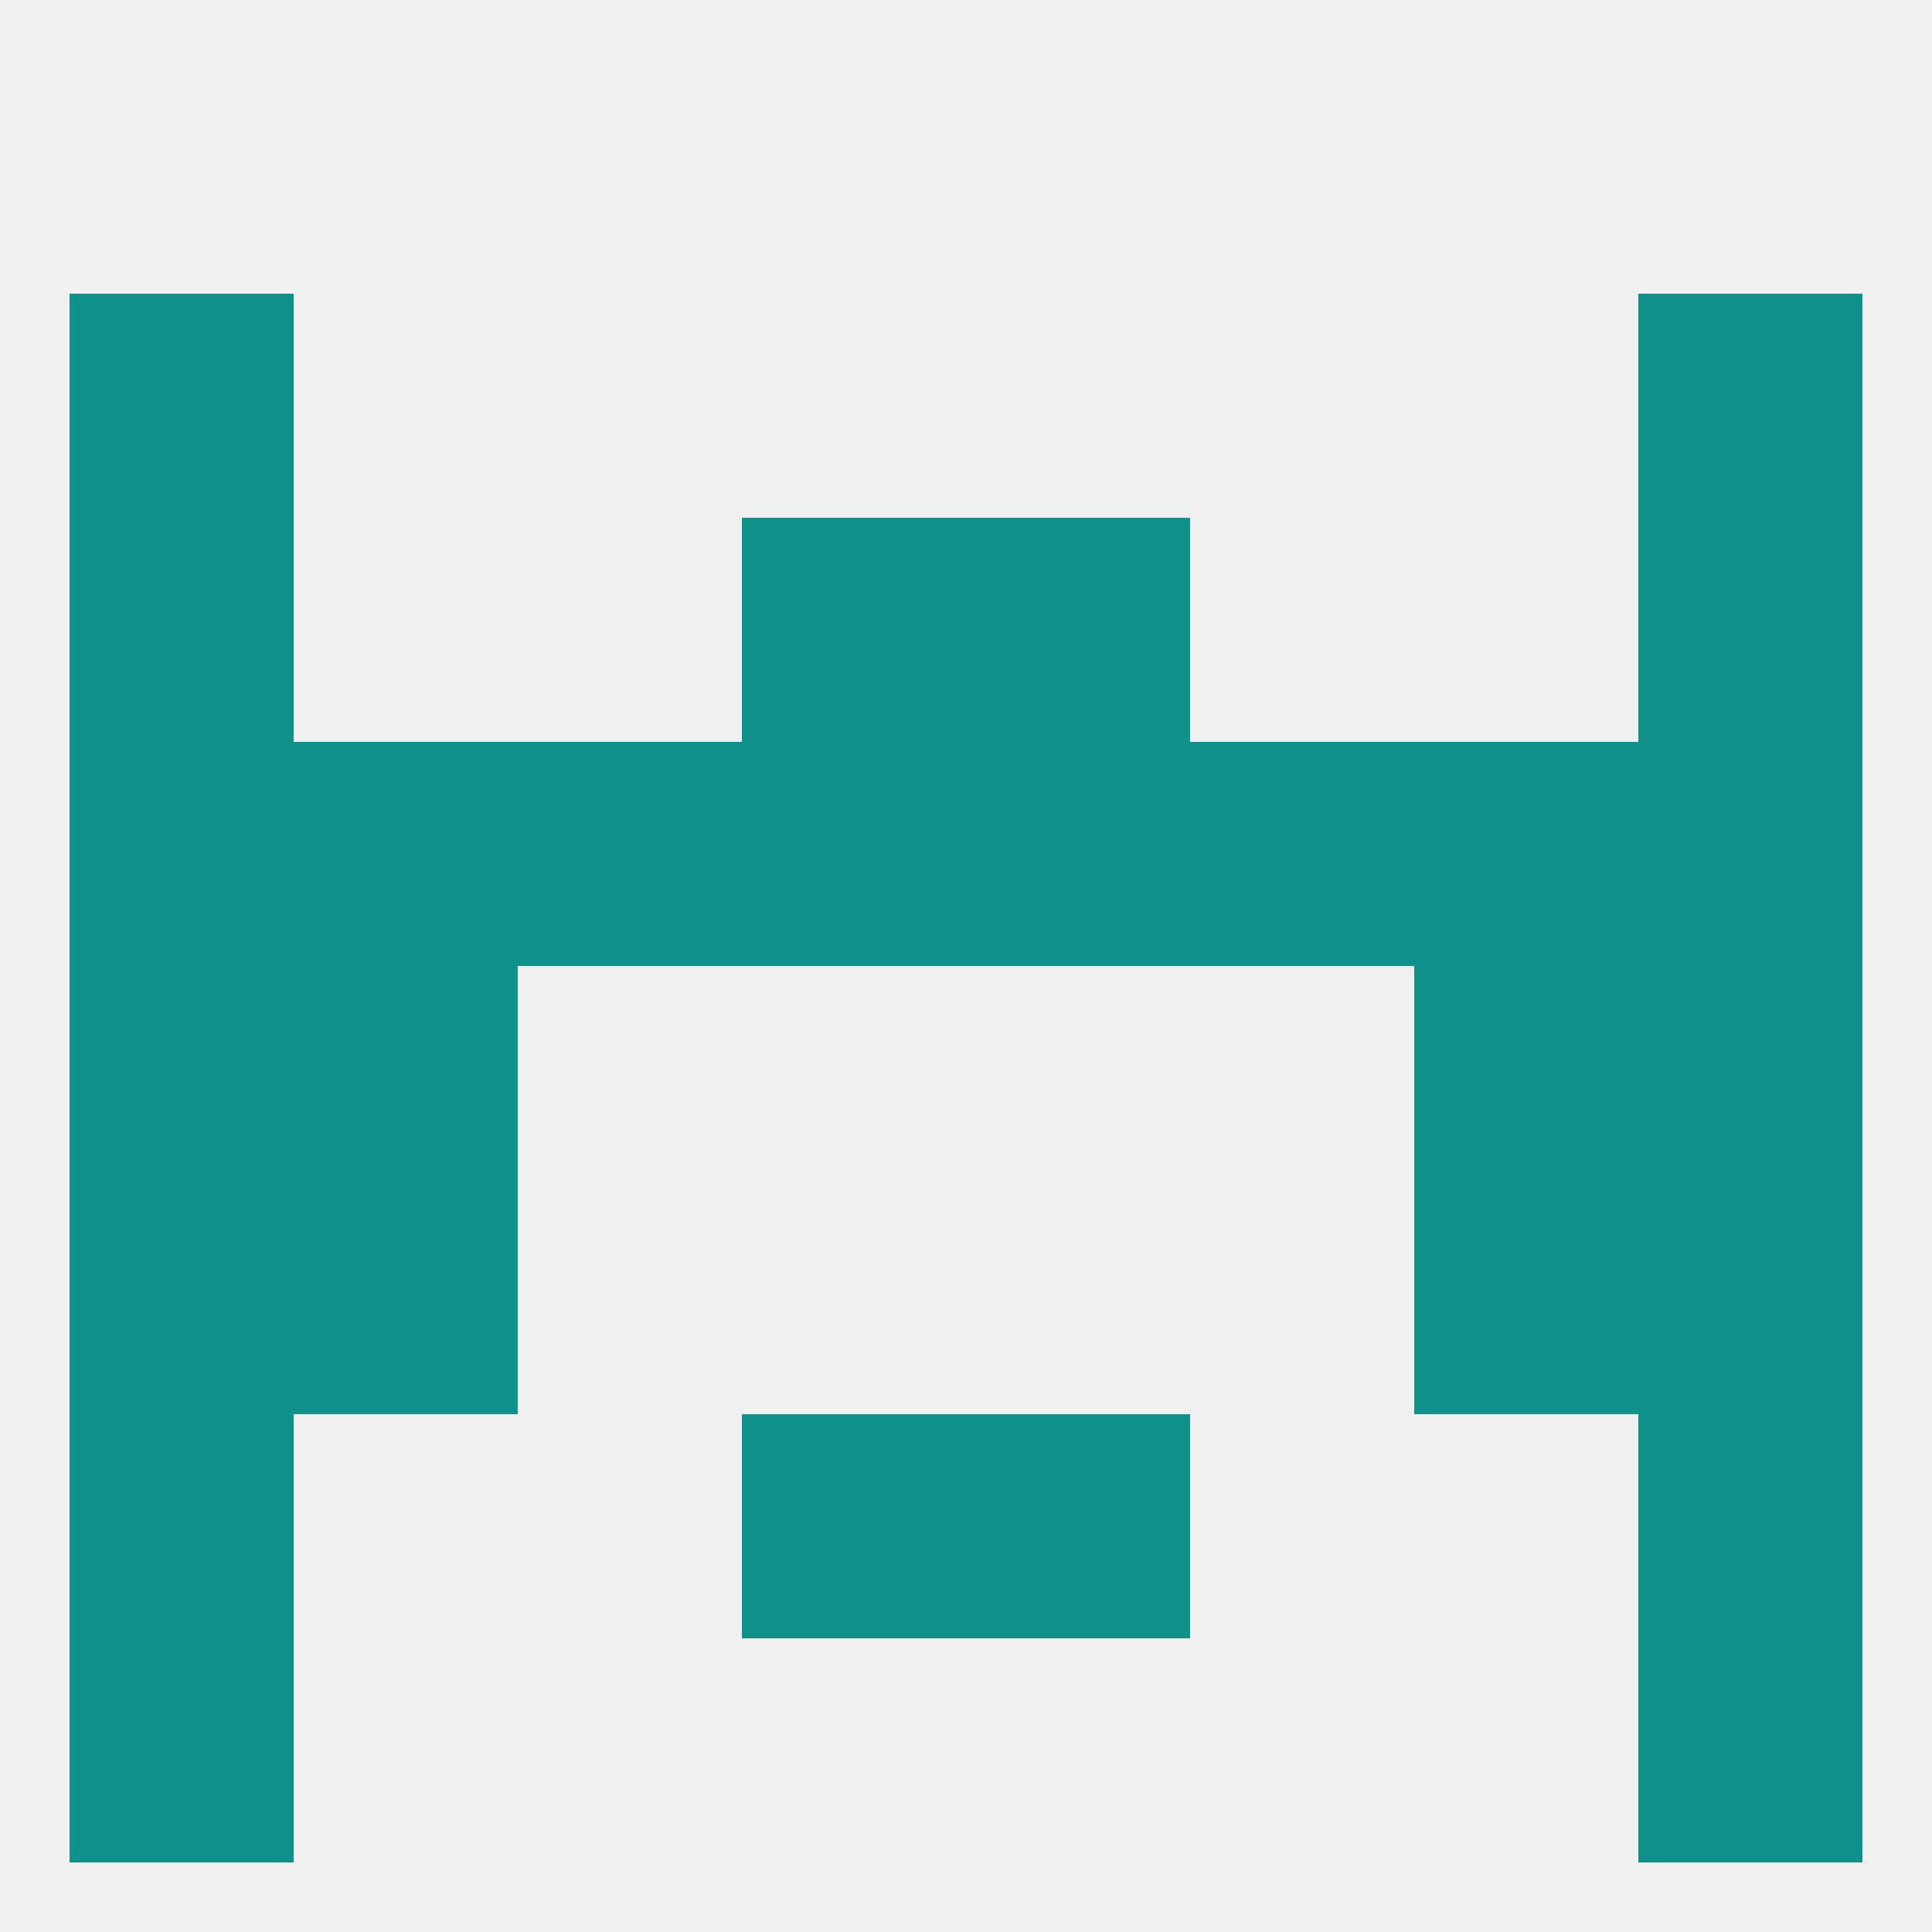 
<!--   <?xml version="1.0"?> -->
<svg version="1.1" baseprofile="full" xmlns="http://www.w3.org/2000/svg" xmlns:xlink="http://www.w3.org/1999/xlink" xmlns:ev="http://www.w3.org/2001/xml-events" width="250" height="250" viewBox="0 0 250 250" >
	<rect width="100%" height="100%" fill="rgba(240,240,240,255)"/>

	<rect x="38" y="125" width="29" height="29" fill="rgba(16,146,138,255)"/>
	<rect x="183" y="125" width="29" height="29" fill="rgba(16,146,138,255)"/>
	<rect x="9" y="125" width="29" height="29" fill="rgba(16,146,138,255)"/>
	<rect x="212" y="125" width="29" height="29" fill="rgba(16,146,138,255)"/>
	<rect x="9" y="154" width="29" height="29" fill="rgba(16,146,138,255)"/>
	<rect x="212" y="154" width="29" height="29" fill="rgba(16,146,138,255)"/>
	<rect x="38" y="154" width="29" height="29" fill="rgba(16,146,138,255)"/>
	<rect x="183" y="154" width="29" height="29" fill="rgba(16,146,138,255)"/>
	<rect x="96" y="183" width="29" height="29" fill="rgba(16,146,138,255)"/>
	<rect x="125" y="183" width="29" height="29" fill="rgba(16,146,138,255)"/>
	<rect x="9" y="183" width="29" height="29" fill="rgba(16,146,138,255)"/>
	<rect x="212" y="183" width="29" height="29" fill="rgba(16,146,138,255)"/>
	<rect x="9" y="212" width="29" height="29" fill="rgba(16,146,138,255)"/>
	<rect x="212" y="212" width="29" height="29" fill="rgba(16,146,138,255)"/>
	<rect x="183" y="96" width="29" height="29" fill="rgba(16,146,138,255)"/>
	<rect x="9" y="96" width="29" height="29" fill="rgba(16,146,138,255)"/>
	<rect x="212" y="96" width="29" height="29" fill="rgba(16,146,138,255)"/>
	<rect x="96" y="96" width="29" height="29" fill="rgba(16,146,138,255)"/>
	<rect x="125" y="96" width="29" height="29" fill="rgba(16,146,138,255)"/>
	<rect x="67" y="96" width="29" height="29" fill="rgba(16,146,138,255)"/>
	<rect x="154" y="96" width="29" height="29" fill="rgba(16,146,138,255)"/>
	<rect x="38" y="96" width="29" height="29" fill="rgba(16,146,138,255)"/>
	<rect x="96" y="67" width="29" height="29" fill="rgba(16,146,138,255)"/>
	<rect x="125" y="67" width="29" height="29" fill="rgba(16,146,138,255)"/>
	<rect x="9" y="67" width="29" height="29" fill="rgba(16,146,138,255)"/>
	<rect x="212" y="67" width="29" height="29" fill="rgba(16,146,138,255)"/>
	<rect x="9" y="38" width="29" height="29" fill="rgba(16,146,138,255)"/>
	<rect x="212" y="38" width="29" height="29" fill="rgba(16,146,138,255)"/>
</svg>